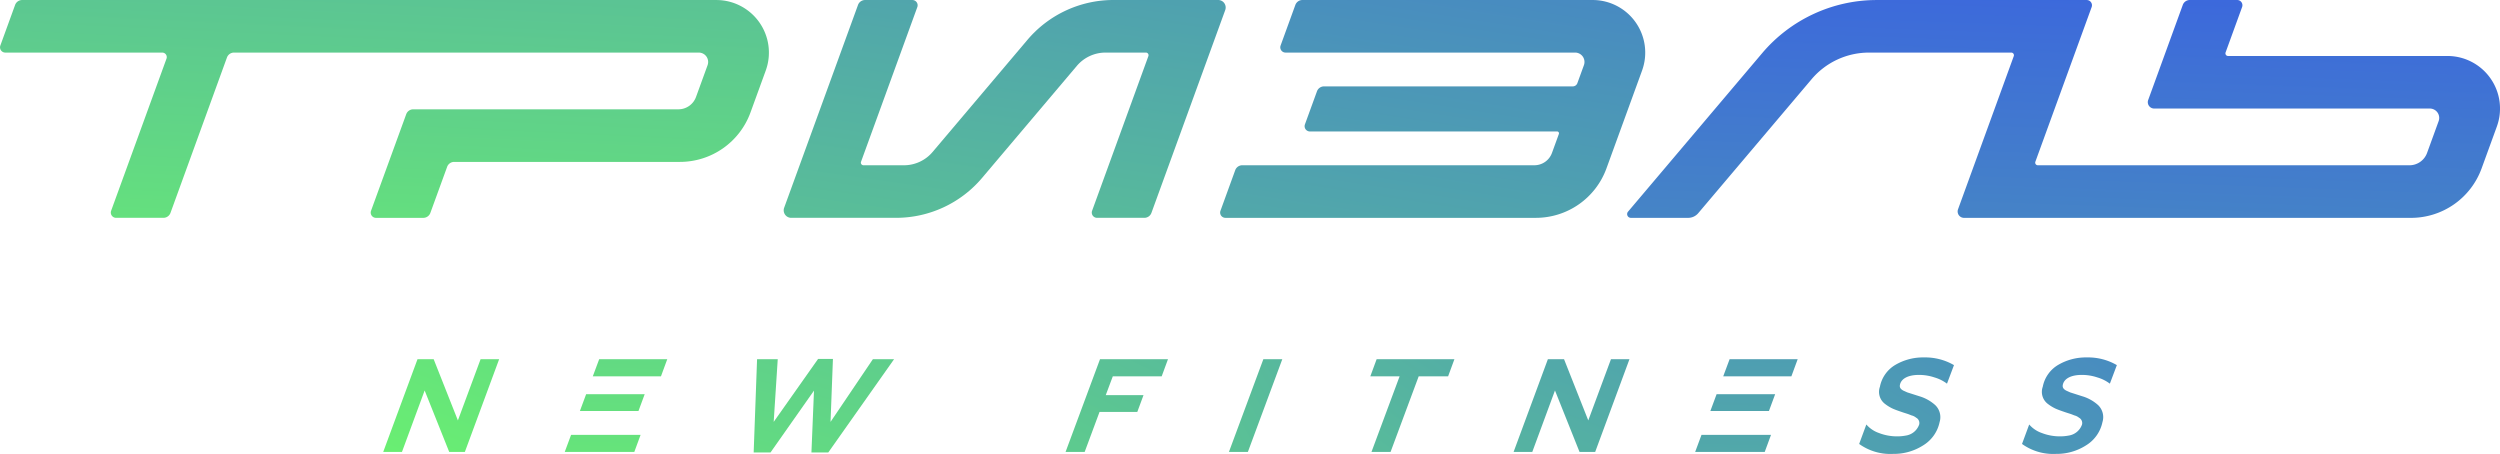 <svg xmlns="http://www.w3.org/2000/svg" xmlns:xlink="http://www.w3.org/1999/xlink" width="220.334" height="39.996" viewBox="0 0 220.334 39.996">
  <defs>
    <linearGradient id="linear-gradient" x1="-0.481" y1="2.588" x2="7.737" y2="-14.909" gradientUnits="objectBoundingBox">
      <stop offset="0" stop-color="#6fff65"/>
      <stop offset="1" stop-color="#2d3cff"/>
    </linearGradient>
    <linearGradient id="linear-gradient-2" x1="-1.143" y1="4.236" x2="5.641" y2="-13.112" xlink:href="#linear-gradient"/>
    <linearGradient id="linear-gradient-3" x1="-1.326" y1="14.312" x2="11.232" y2="-80.635" xlink:href="#linear-gradient"/>
    <linearGradient id="linear-gradient-4" x1="-1.951" y1="16.583" x2="12.749" y2="-79.857" xlink:href="#linear-gradient"/>
    <linearGradient id="linear-gradient-5" x1="-1.899" y1="18.304" x2="10.895" y2="-76.646" xlink:href="#linear-gradient"/>
    <linearGradient id="linear-gradient-6" x1="-2.36" y1="5.73" x2="6.942" y2="-11.767" xlink:href="#linear-gradient"/>
    <linearGradient id="linear-gradient-7" x1="-5.54" y1="6.422" x2="12.307" y2="-11.075" xlink:href="#linear-gradient"/>
    <linearGradient id="linear-gradient-8" x1="-4.009" y1="7.055" x2="7.322" y2="-10.442" xlink:href="#linear-gradient"/>
    <linearGradient id="linear-gradient-9" x1="-2.98" y1="7.909" x2="5.238" y2="-9.588" xlink:href="#linear-gradient"/>
    <linearGradient id="linear-gradient-10" x1="-4.64" y1="9.152" x2="5.407" y2="-7.672" xlink:href="#linear-gradient"/>
    <linearGradient id="linear-gradient-11" x1="-5.081" y1="9.888" x2="4.967" y2="-6.935" xlink:href="#linear-gradient"/>
    <linearGradient id="linear-gradient-12" x1="-5.145" y1="43.185" x2="7.413" y2="-51.762" xlink:href="#linear-gradient"/>
    <linearGradient id="linear-gradient-13" x1="-5.789" y1="47.178" x2="7.005" y2="-47.772" xlink:href="#linear-gradient"/>
    <linearGradient id="linear-gradient-14" x1="-6.422" y1="45.91" x2="8.279" y2="-50.529" xlink:href="#linear-gradient"/>
    <linearGradient id="linear-gradient-15" x1="0.173" y1="2.227" x2="1.412" y2="-5.222" xlink:href="#linear-gradient"/>
    <linearGradient id="linear-gradient-16" x1="-0.377" y1="3.532" x2="1.778" y2="-3.918" xlink:href="#linear-gradient"/>
    <linearGradient id="linear-gradient-17" x1="-586.551" y1="364.456" x2="412.022" y2="-254.633" xlink:href="#linear-gradient"/>
    <linearGradient id="linear-gradient-18" x1="-0.659" y1="4.401" x2="1.581" y2="-3.049" xlink:href="#linear-gradient"/>
    <linearGradient id="linear-gradient-19" x1="-0.221" y1="5.733" x2="0.87" y2="-1.717" xlink:href="#linear-gradient"/>
  </defs>
  <g id="Triel_Logotype_40_px" data-name="Triel Logotype 40 px" transform="translate(-212.598 -341.981)">
    <g id="Group_1" data-name="Group 1" transform="translate(246.372 373.476)">
      <path id="Path_1" data-name="Path 1" d="M262.63,388.105l-2.135-5.395h-1.425l-3.022,8.174H257.7l2-5.418,2.165,5.418h1.378l3.022-8.174h-1.635Z" transform="translate(-256.048 -382.547)" fill="url(#linear-gradient)"/>
      <path id="Path_2" data-name="Path 2" d="M304.829,388.227l.21-5.547H303.73l-3.912,5.547.357-5.523h-1.822l-.3,8.221h1.483l3.833-5.453-.225,5.453h1.483l5.8-8.221H308.56Z" transform="translate(-265.404 -382.54)" fill="url(#linear-gradient-2)"/>
      <path id="Path_3" data-name="Path 3" d="M277.189,391.289l-.559,1.506h6.131l.554-1.506h-6.125Z" transform="translate(-260.632 -384.457)" fill="url(#linear-gradient-3)"/>
      <path id="Path_4" data-name="Path 4" d="M278.9,386.677l-.55,1.483h5.162l.549-1.483H278.9Z" transform="translate(-261.016 -383.43)" fill="url(#linear-gradient-4)"/>
      <path id="Path_5" data-name="Path 5" d="M279.813,384.217h6.008l.554-1.506h-6Z" transform="translate(-261.341 -382.547)" fill="url(#linear-gradient-5)"/>
      <path id="Path_6" data-name="Path 6" d="M333.416,390.885H335.1l1.31-3.526h3.328l.549-1.483h-3.328l.621-1.658h4.309l.554-1.506h-5.991Z" transform="translate(-273.279 -382.547)" fill="url(#linear-gradient-6)"/>
      <path id="Path_7" data-name="Path 7" d="M351.939,390.885h1.67l3.034-8.174h-1.67Z" transform="translate(-277.404 -382.547)" fill="url(#linear-gradient-7)"/>
      <path id="Path_8" data-name="Path 8" d="M367.973,384.217h2.581l-2.48,6.668h1.682l2.48-6.668h2.593l.554-1.506h-6.855Z" transform="translate(-280.975 -382.547)" fill="url(#linear-gradient-8)"/>
      <path id="Path_9" data-name="Path 9" d="M390.8,388.105l-2.135-5.395h-1.425l-3.022,8.174h1.647l2-5.418,2.165,5.418h1.378l3.022-8.174H392.8Z" transform="translate(-284.594 -382.547)" fill="url(#linear-gradient-9)"/>
      <path id="Path_10" data-name="Path 10" d="M426.586,383.166a2.865,2.865,0,0,0-1.356,1.926,1.326,1.326,0,0,0,.459,1.518,3.525,3.525,0,0,0,.651.4c.2.093.5.2.877.327.13.047.448.14.567.187l.237.093a1.01,1.01,0,0,1,.4.2.533.533,0,0,1,.268.607,1.476,1.476,0,0,1-1.175.969,4.018,4.018,0,0,1-.763.07,4.384,4.384,0,0,1-1.617-.3,2.561,2.561,0,0,1-1.1-.747l-.634,1.716a4.7,4.7,0,0,0,2.99.876,4.793,4.793,0,0,0,2.646-.748,3.152,3.152,0,0,0,1.454-2.055,1.474,1.474,0,0,0-.383-1.495,3.61,3.61,0,0,0-1.4-.782l-.547-.175-.514-.164-.362-.163c-.251-.14-.335-.292-.288-.514.12-.56.756-.864,1.656-.864a4.265,4.265,0,0,1,1.389.222,3.389,3.389,0,0,1,1.1.549l.616-1.635a5.028,5.028,0,0,0-2.636-.677A4.8,4.8,0,0,0,426.586,383.166Z" transform="translate(-293.32 -382.5)" fill="url(#linear-gradient-10)"/>
      <path id="Path_11" data-name="Path 11" d="M445.049,383.166a2.865,2.865,0,0,0-1.356,1.926,1.326,1.326,0,0,0,.459,1.518,3.523,3.523,0,0,0,.651.4c.2.093.5.2.877.327.13.047.449.14.567.187l.237.093a1.01,1.01,0,0,1,.4.2.533.533,0,0,1,.268.607,1.476,1.476,0,0,1-1.175.969,4.016,4.016,0,0,1-.762.07,4.384,4.384,0,0,1-1.617-.3,2.561,2.561,0,0,1-1.1-.747l-.633,1.716a4.7,4.7,0,0,0,2.99.876,4.794,4.794,0,0,0,2.646-.748,3.148,3.148,0,0,0,1.453-2.055,1.472,1.472,0,0,0-.382-1.495,3.608,3.608,0,0,0-1.4-.782l-.546-.175-.514-.164-.362-.163c-.251-.14-.335-.292-.288-.514.12-.56.756-.864,1.656-.864a4.265,4.265,0,0,1,1.389.222,3.39,3.39,0,0,1,1.1.549l.616-1.635a5.028,5.028,0,0,0-2.636-.677A4.8,4.8,0,0,0,445.049,383.166Z" transform="translate(-297.431 -382.5)" fill="url(#linear-gradient-11)"/>
      <path id="Path_12" data-name="Path 12" d="M405.363,391.289l-.559,1.506h6.131l.554-1.506h-6.126Z" transform="translate(-289.178 -384.457)" fill="url(#linear-gradient-12)"/>
      <path id="Path_13" data-name="Path 13" d="M407.987,384.217h6.008l.554-1.506h-6Z" transform="translate(-289.887 -382.547)" fill="url(#linear-gradient-13)"/>
      <path id="Path_14" data-name="Path 14" d="M407.077,386.677l-.55,1.483h5.162l.549-1.483h-5.16Z" transform="translate(-289.561 -383.43)" fill="url(#linear-gradient-14)"/>
    </g>
    <g id="Group_4" data-name="Group 4" transform="translate(212.598 341.981)">
      <path id="Path_15" data-name="Path 15" d="M213.929,342.417l-1.3,3.576a.463.463,0,0,0,.435.622H226.9a.4.4,0,0,1,.373.533l-4.881,13.409a.464.464,0,0,0,.436.622H227a.663.663,0,0,0,.623-.435L232.6,347.05a.662.662,0,0,1,.622-.435h40.96a.828.828,0,0,1,.778,1.111l-1.019,2.8a1.655,1.655,0,0,1-1.555,1.089H249.02a.661.661,0,0,0-.622.436l-3.1,8.508a.464.464,0,0,0,.435.622h4.171a.663.663,0,0,0,.623-.435l1.478-4.06a.661.661,0,0,1,.622-.436h19.893a6.62,6.62,0,0,0,6.221-4.356l1.344-3.692a4.634,4.634,0,0,0-4.354-6.219H214.551A.661.661,0,0,0,213.929,342.417Z" transform="translate(-212.598 -341.981)" fill="url(#linear-gradient-15)"/>
      <path id="Path_16" data-name="Path 16" d="M322.937,345.5l-8.354,9.875a3.309,3.309,0,0,1-2.527,1.172h-3.562a.231.231,0,0,1-.218-.311l4.961-13.631a.464.464,0,0,0-.435-.622h-4.171a.661.661,0,0,0-.622.436L301.5,360.291a.662.662,0,0,0,.622.888h9.239a9.931,9.931,0,0,0,7.582-3.516l8.354-9.876a3.311,3.311,0,0,1,2.527-1.172h3.559a.232.232,0,0,1,.218.311l-4.961,13.631a.464.464,0,0,0,.436.622h4.17a.663.663,0,0,0,.623-.435l6.505-17.875a.662.662,0,0,0-.622-.888h-9.237A9.932,9.932,0,0,0,322.937,345.5Z" transform="translate(-232.39 -341.981)" fill="url(#linear-gradient-16)"/>
      <g id="Group_2" data-name="Group 2" transform="translate(107.533)">
        <line id="Line_1" data-name="Line 1" y1="0.231" x2="0.084" transform="translate(36.678 7.382)" fill="url(#linear-gradient-17)"/>
        <path id="Path_17" data-name="Path 17" d="M357.573,342.417l-1.3,3.576a.463.463,0,0,0,.435.622h25.52a.827.827,0,0,1,.777,1.111l-.577,1.585a.431.431,0,0,1-.4.284H360.1a.661.661,0,0,0-.622.435l-1.061,2.915a.464.464,0,0,0,.436.622h21.79a.165.165,0,0,1,.155.222l-.607,1.668a1.654,1.654,0,0,1-1.555,1.089H352.895a.661.661,0,0,0-.622.436l-1.3,3.576a.463.463,0,0,0,.435.622h27.362a6.62,6.62,0,0,0,6.221-4.356l3.139-8.623a4.635,4.635,0,0,0-4.355-6.219H358.2A.663.663,0,0,0,357.573,342.417Z" transform="translate(-350.942 -341.981)" fill="url(#linear-gradient-18)"/>
      </g>
      <g id="Group_3" data-name="Group 3" transform="translate(143.401)">
        <path id="Path_18" data-name="Path 18" d="M450.855,341.981h-4.171a.661.661,0,0,0-.622.436l-3.048,8.375a.562.562,0,0,0,.528.755h24.293a.827.827,0,0,1,.777,1.111l-1.019,2.8a1.654,1.654,0,0,1-1.555,1.089H433.288a.231.231,0,0,1-.218-.311l4.961-13.631a.464.464,0,0,0-.436-.622h-18.5a13.24,13.24,0,0,0-10.107,4.688l-11.818,13.965a.331.331,0,0,0,.253.545h5.048a1.16,1.16,0,0,0,.885-.41l9.994-11.811a6.623,6.623,0,0,1,5.054-2.344h12.545a.232.232,0,0,1,.218.311l-4.913,13.5a.563.563,0,0,0,.529.755h39.394a6.619,6.619,0,0,0,6.221-4.356l1.344-3.692a4.634,4.634,0,0,0-4.354-6.219H450.053a.231.231,0,0,1-.218-.311l1.455-4A.463.463,0,0,0,450.855,341.981Z" transform="translate(-397.087 -341.981)" fill="url(#linear-gradient-19)"/>
      </g>
    </g>
  </g>
</svg>
